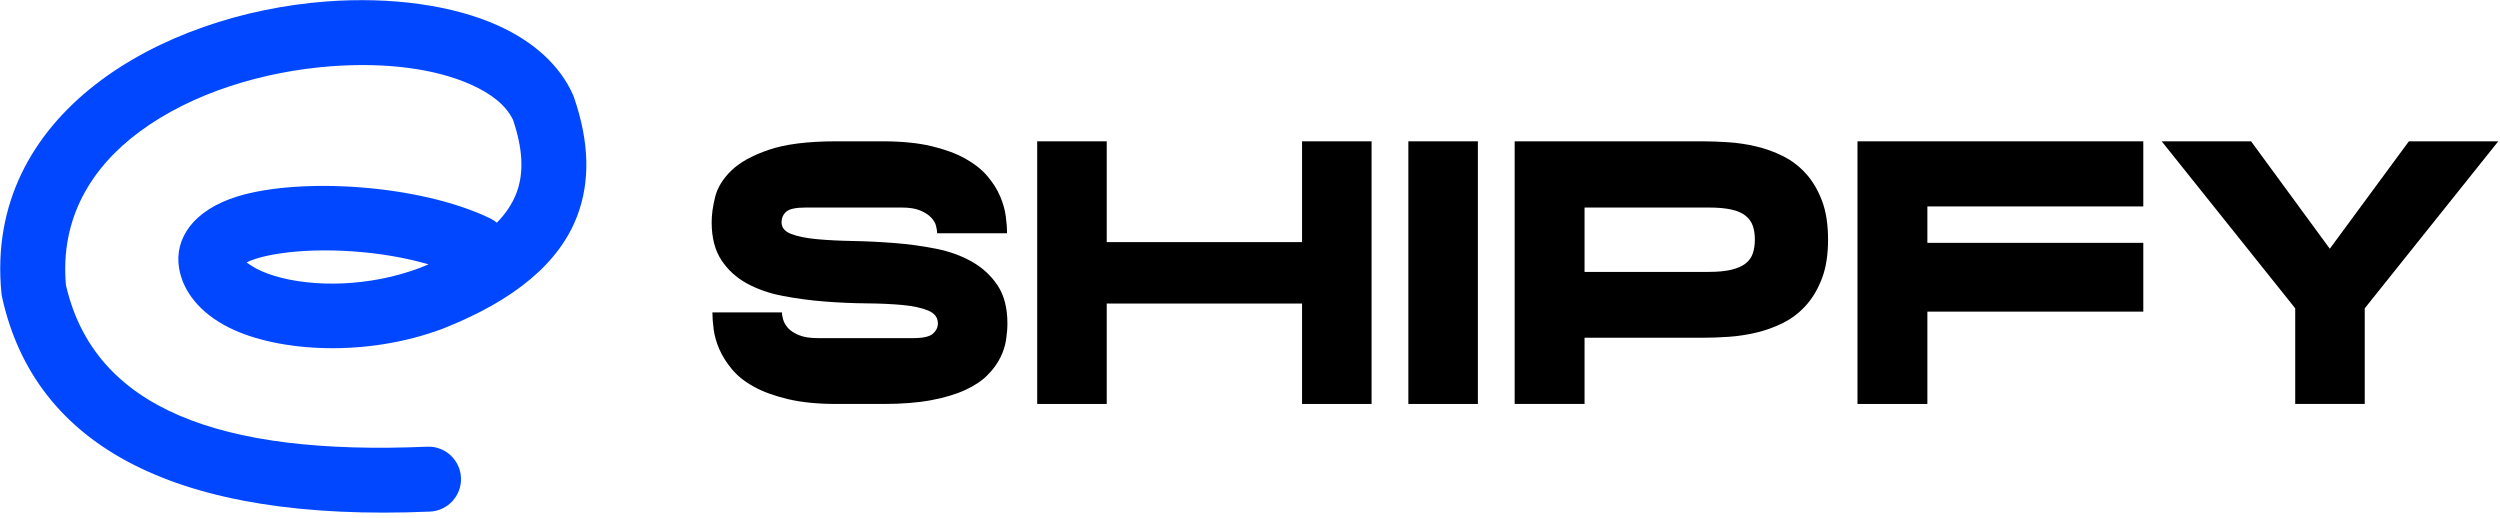 <svg xmlns="http://www.w3.org/2000/svg" xmlns:xlink="http://www.w3.org/1999/xlink" xmlns:serif="http://www.serif.com/" width="100%" height="100%" viewBox="0 0 309 64" xml:space="preserve" style="fill-rule:evenodd;clip-rule:evenodd;stroke-linejoin:round;stroke-miterlimit:2;">    <g transform="matrix(1,0,0,1,-148.836,-154.95)">        <g transform="matrix(0.178,0,0,0.178,93.376,119.057)">            <path d="M656.561,356.27C655.136,355.071 653.538,354.031 651.781,353.189C602.116,329.398 519.381,324.804 476.456,338.05C445.868,347.488 432.626,367.202 435.876,387.556C438.499,403.979 450.443,419.17 471.019,429.331C505,446.112 566.05,449.859 619.063,429.863C619.179,429.819 619.296,429.774 619.412,429.728C668.911,410.113 700.154,384.191 712.522,351.215C721.136,328.247 721.19,301.254 710.089,269.096C709.864,268.445 709.609,267.804 709.326,267.176C700.217,247 682.275,230.677 657.704,219.523C626.27,205.254 583.265,199.279 538.182,202.67C423.882,211.268 300.138,280.273 312.598,405.4C312.686,406.283 312.826,407.161 313.018,408.028C335.997,512.094 434.454,564.444 610.106,556.891C622.542,556.357 632.204,545.826 631.67,533.39C631.135,520.954 620.604,511.292 608.168,511.826C463.239,518.058 376.998,484.942 357.359,399.612C353.2,353.089 375.125,317.84 408.365,293.176C444.928,266.046 494.611,251.182 541.566,247.65C578.299,244.887 613.447,248.97 639.06,260.596C652.173,266.549 662.665,274.266 667.813,284.879C674.472,304.627 675.606,321.195 670.288,335.375C667.382,343.124 662.748,350.018 656.561,356.27ZM609.144,385.205C575.999,375.527 534.926,373.214 505.205,377.754C497.552,378.923 490.728,380.531 485.201,382.75C484.449,383.051 483.619,383.455 482.822,383.883C483.821,384.675 485.034,385.4 486.255,386.203C490.507,388.997 495.807,391.255 501.801,393.099C528.755,401.39 568.102,400.829 602.984,387.719C605.075,386.888 607.128,386.052 609.144,385.205Z" style="fill:rgb(0,71,255);"></path>        </g>        <g transform="matrix(1.299,0,0,1.299,-84.011,-44.66)">            <path d="M253.616,174.811C253.616,175.325 253.925,175.698 254.543,175.931C255.161,176.165 255.972,176.328 256.976,176.421C257.979,176.515 259.122,176.573 260.406,176.596C261.689,176.62 263.007,176.684 264.361,176.789C265.714,176.894 267.032,177.075 268.316,177.331C269.599,177.588 270.742,178.002 271.746,178.574C272.749,179.145 273.56,179.898 274.178,180.831C274.796,181.765 275.106,182.966 275.106,184.436C275.106,184.903 275.065,185.416 274.983,185.976C274.901,186.536 274.721,187.102 274.441,187.674C274.161,188.245 273.758,188.8 273.233,189.336C272.708,189.873 272.008,190.345 271.133,190.754C270.258,191.162 269.179,191.489 267.896,191.734C266.612,191.979 265.084,192.101 263.311,192.101L258.831,192.101C257.057,192.101 255.529,191.95 254.246,191.646C252.962,191.343 251.883,190.952 251.008,190.474C250.133,189.995 249.433,189.441 248.908,188.811C248.383,188.181 247.981,187.545 247.701,186.904C247.421,186.262 247.24,185.632 247.158,185.014C247.076,184.395 247.036,183.853 247.036,183.386L253.651,183.386C253.651,183.573 253.691,183.806 253.773,184.086C253.855,184.366 254.012,184.635 254.246,184.891C254.479,185.148 254.823,185.37 255.278,185.556C255.733,185.743 256.322,185.836 257.046,185.836L266.146,185.836C267.079,185.836 267.703,185.696 268.018,185.416C268.333,185.136 268.491,184.81 268.491,184.436C268.491,183.876 268.181,183.468 267.563,183.211C266.945,182.955 266.134,182.78 265.131,182.686C264.127,182.593 262.978,182.54 261.683,182.529C260.388,182.517 259.07,182.459 257.728,182.354C256.386,182.249 255.068,182.074 253.773,181.829C252.478,181.584 251.329,181.187 250.326,180.639C249.322,180.09 248.511,179.35 247.893,178.416C247.275,177.483 246.966,176.281 246.966,174.811C246.966,174.088 247.076,173.283 247.298,172.396C247.52,171.51 248.033,170.675 248.838,169.894C249.643,169.112 250.833,168.453 252.408,167.916C253.983,167.38 256.112,167.111 258.796,167.111L263.241,167.111C265.037,167.111 266.577,167.263 267.861,167.566C269.144,167.87 270.223,168.266 271.098,168.756C271.973,169.246 272.673,169.8 273.198,170.419C273.723,171.037 274.126,171.673 274.406,172.326C274.686,172.98 274.866,173.61 274.948,174.216C275.03,174.823 275.071,175.371 275.071,175.861L268.421,175.861C268.421,175.675 268.386,175.441 268.316,175.161C268.246,174.881 268.088,174.613 267.843,174.356C267.598,174.1 267.254,173.878 266.811,173.691C266.367,173.505 265.772,173.411 265.026,173.411L255.926,173.411C254.969,173.411 254.345,173.545 254.053,173.814C253.761,174.082 253.616,174.415 253.616,174.811Z" style="fill-rule:nonzero;"></path>            <path d="M303.141,167.111L309.756,167.111L309.756,192.101L303.141,192.101L303.141,182.546L284.556,182.546L284.556,192.101L277.941,192.101L277.941,167.111L284.556,167.111L284.556,176.701L303.141,176.701L303.141,167.111Z" style="fill-rule:nonzero;"></path>            <rect x="313.256" y="167.111" width="6.615" height="24.99" style="fill-rule:nonzero;"></rect>            <path d="M341.256,167.111C342.002,167.111 342.819,167.14 343.706,167.199C344.592,167.257 345.479,167.391 346.366,167.601C347.252,167.811 348.104,168.12 348.921,168.529C349.737,168.937 350.461,169.491 351.091,170.191C351.721,170.891 352.228,171.749 352.613,172.764C352.998,173.779 353.191,175.01 353.191,176.456C353.191,177.903 352.998,179.134 352.613,180.149C352.228,181.164 351.721,182.021 351.091,182.721C350.461,183.421 349.737,183.975 348.921,184.384C348.104,184.792 347.252,185.101 346.366,185.311C345.479,185.521 344.592,185.655 343.706,185.714C342.819,185.772 342.002,185.801 341.256,185.801L330.021,185.801L330.021,192.101L323.371,192.101L323.371,167.111L341.256,167.111ZM341.816,179.536C342.702,179.536 343.431,179.466 344.003,179.326C344.575,179.186 345.024,178.988 345.351,178.731C345.677,178.475 345.905,178.154 346.033,177.769C346.161,177.384 346.226,176.946 346.226,176.456C346.226,175.966 346.161,175.535 346.033,175.161C345.905,174.788 345.677,174.467 345.351,174.199C345.024,173.93 344.575,173.732 344.003,173.604C343.431,173.475 342.702,173.411 341.816,173.411L330.021,173.411L330.021,179.536L341.816,179.536Z" style="fill-rule:nonzero;"></path>            <path d="M383.186,167.111L383.186,173.306L362.641,173.306L362.641,176.771L383.186,176.771L383.186,183.316L362.641,183.316L362.641,192.101L355.991,192.101L355.991,167.111L383.186,167.111Z" style="fill-rule:nonzero;"></path>            <path d="M416.961,167.111L404.256,183.001L404.256,192.101L397.641,192.101L397.641,183.001L384.936,167.111L393.441,167.111L400.931,177.331L408.456,167.111L416.961,167.111Z" style="fill-rule:nonzero;"></path>        </g>    </g></svg>